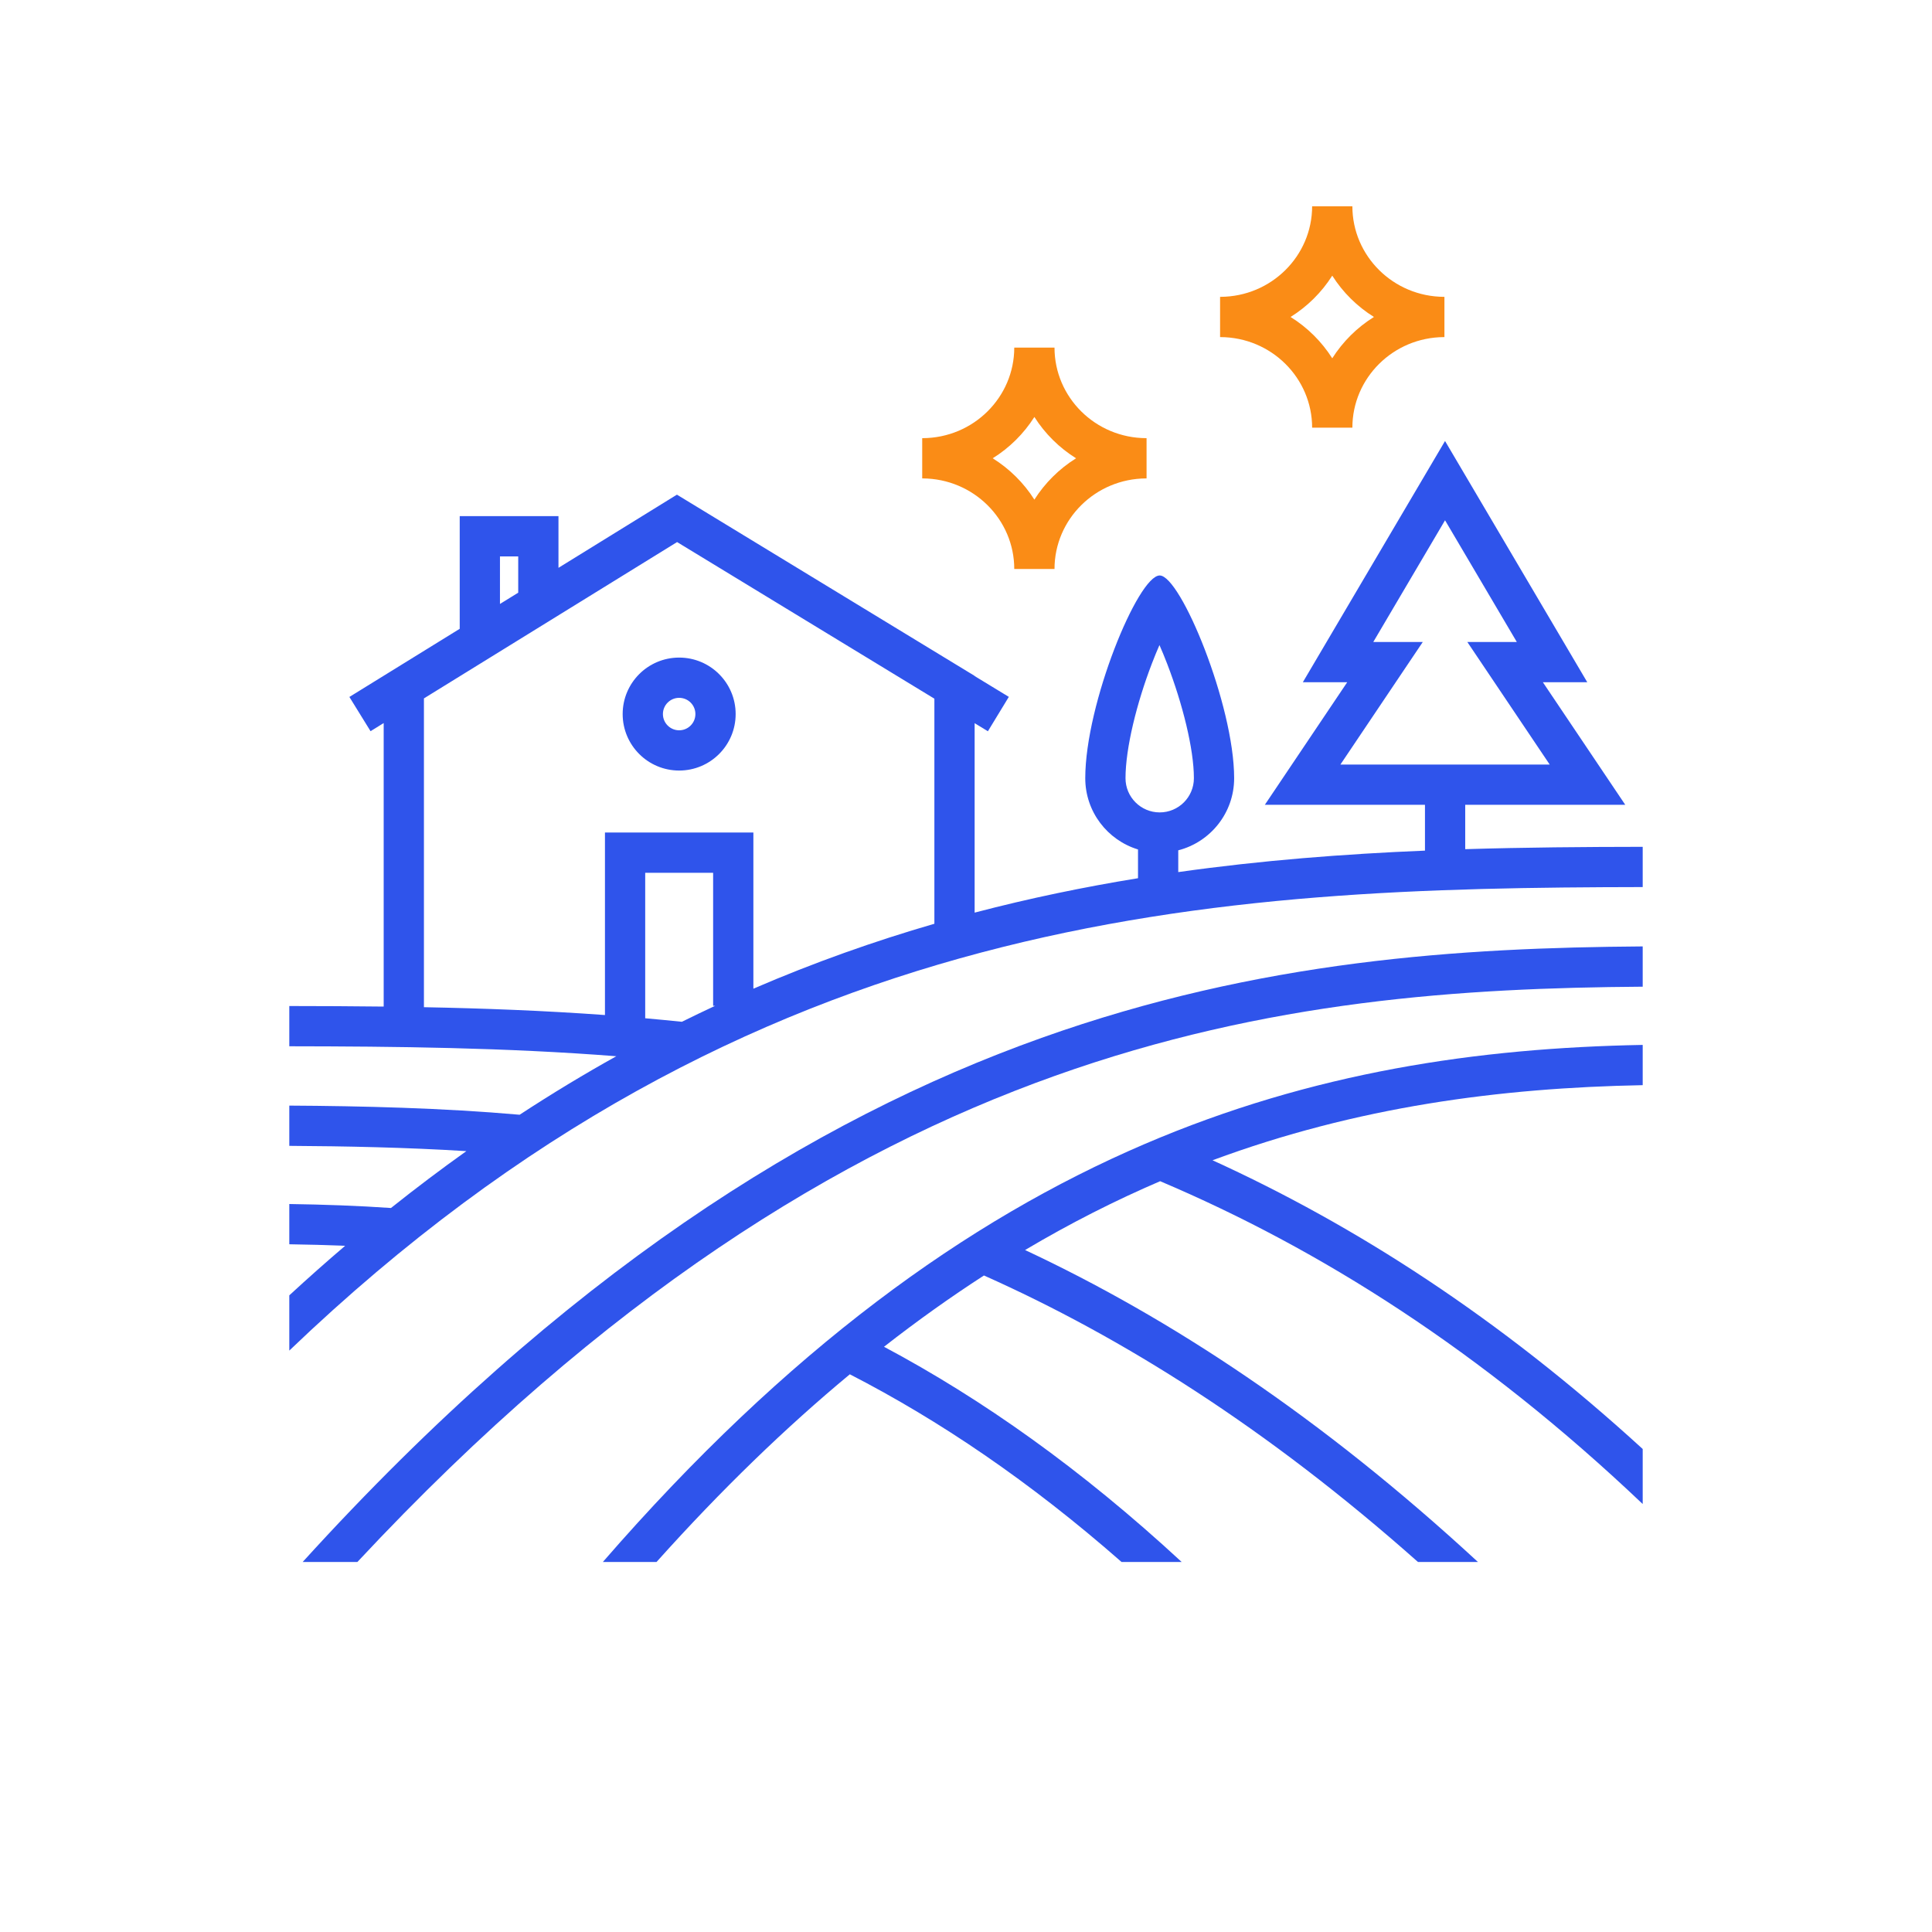 <svg width="96" height="96" viewBox="0 0 96 96" fill="none" xmlns="http://www.w3.org/2000/svg">
    <path fill-rule="evenodd" clip-rule="evenodd" d="M60.625 16.75V14.75L60.643 14.75C63.172 14.74 65.199 12.715 65.199 10.249H67.199C67.199 12.715 69.227 14.74 71.755 14.75L71.773 14.75V16.75L71.755 16.75C69.227 16.76 67.199 18.785 67.199 21.25H65.199C65.199 18.785 63.172 16.76 60.643 16.75L60.625 16.75ZM64.128 15.75C64.964 15.228 65.673 14.526 66.199 13.697C66.725 14.526 67.434 15.228 68.27 15.75C67.434 16.271 66.725 16.974 66.199 17.803C65.673 16.974 64.964 16.271 64.128 15.75Z" fill="#FA8C16"/>
    <path fill-rule="evenodd" clip-rule="evenodd" d="M33.747 32.675C32.197 32.675 30.94 33.931 30.94 35.481C30.94 37.032 32.197 38.288 33.747 38.288C35.297 38.288 36.554 37.032 36.554 35.481C36.554 33.931 35.297 32.675 33.747 32.675ZM32.94 35.481C32.94 35.036 33.302 34.675 33.747 34.675C34.193 34.675 34.554 35.036 34.554 35.481C34.554 35.927 34.193 36.288 33.747 36.288C33.302 36.288 32.94 35.927 32.94 35.481Z" fill="#2F54EB"/>
    <path fill-rule="evenodd" clip-rule="evenodd" d="M14.375 49.989V51.989C19.676 51.996 25.099 52.053 30.624 52.484C29.024 53.375 27.423 54.342 25.82 55.391C22.019 55.055 17.972 54.957 14.375 54.937V56.937C17.164 56.953 20.203 57.015 23.173 57.199C21.925 58.088 20.676 59.029 19.427 60.025C17.819 59.913 16.05 59.851 14.375 59.827V61.827C15.288 61.84 16.228 61.865 17.15 61.903C16.225 62.692 15.3 63.512 14.375 64.365V67.11C37.4 45.053 60.561 44.114 81.625 44.078V42.078C78.733 42.082 75.791 42.104 72.806 42.195V39.99H80.758L76.664 33.899H78.87L71.803 21.913L64.738 33.899H66.943L62.849 39.99H70.806V42.267C66.787 42.434 62.695 42.748 58.547 43.334V42.252C60.144 41.842 61.324 40.394 61.324 38.669C61.324 35.038 58.665 28.595 57.625 28.595C56.551 28.595 53.926 34.97 53.926 38.669C53.926 40.337 55.03 41.747 56.547 42.209V43.638C53.862 44.075 51.154 44.633 48.429 45.348V35.934L49.088 36.336L50.128 34.627L48.429 33.593V33.584L33.644 24.584L33.636 24.589L33.628 24.584L27.75 28.215V25.647H22.843V31.245L17.361 34.631L18.412 36.332L19.065 35.929V50.016C17.487 49.997 15.924 49.991 14.375 49.989ZM25.75 27.647V29.45L24.843 30.01V27.647H25.75ZM46.429 34.717L33.644 26.935L21.065 34.703V50.047C24.021 50.104 27.022 50.216 30.06 50.437V41.368H37.435V49.127C40.447 47.827 43.448 46.766 46.429 45.901V34.717ZM35.534 49.979H35.435V43.368H32.06V50.597C32.666 50.651 33.273 50.709 33.882 50.772C34.433 50.499 34.984 50.235 35.534 49.979ZM59.324 38.669C59.324 39.607 58.563 40.368 57.625 40.368C56.687 40.368 55.926 39.607 55.926 38.669C55.926 37.177 56.485 34.925 57.24 32.963C57.364 32.639 57.489 32.335 57.613 32.053C57.741 32.343 57.87 32.656 57.998 32.989C58.76 34.968 59.324 37.217 59.324 38.669ZM56.626 30.249C56.621 30.245 56.622 30.245 56.626 30.249V30.249ZM68.238 31.899L71.803 25.852L75.369 31.899H72.91L77.004 37.99H66.604L70.698 31.899H68.238Z" fill="#2F54EB"/>
    <path d="M15.04 77.613H17.759C30.11 64.382 41.708 57.277 52.424 53.456C62.97 49.695 72.72 49.092 81.625 49.028V47.027C72.637 47.092 62.615 47.698 51.752 51.572C40.331 55.645 28.047 63.303 15.04 77.613Z" fill="#2F54EB"/>
    <path d="M32.623 77.613H29.956C39.132 67.047 48.054 60.632 56.864 56.852C65.246 53.257 73.471 52.072 81.625 51.921V53.921C74.514 54.056 67.425 54.994 60.25 57.653C67.35 60.889 74.499 65.484 81.625 72V74.734C73.603 67.114 65.575 62.056 57.647 58.693C55.424 59.647 53.187 60.777 50.935 62.113C58.132 65.483 65.643 70.414 73.437 77.613H70.457C62.953 70.953 55.754 66.439 48.892 63.378C47.246 64.442 45.591 65.619 43.926 66.92C48.807 69.52 53.729 73 58.716 77.613H55.728C51.158 73.603 46.664 70.569 42.228 68.288C39.064 70.913 35.865 73.996 32.623 77.613Z" fill="#2F54EB"/>
    <path fill-rule="evenodd" clip-rule="evenodd" d="M56.954 23.772L56.972 23.773V21.773L56.954 21.772C54.425 21.763 52.398 19.738 52.398 17.272H50.398C50.398 19.738 48.371 21.763 45.842 21.772L45.824 21.772V23.772L45.842 23.772C48.371 23.782 50.398 25.807 50.398 28.273H52.398C52.398 25.807 54.425 23.782 56.954 23.772ZM51.398 24.826C50.872 23.997 50.163 23.294 49.327 22.772C50.163 22.251 50.872 21.548 51.398 20.719C51.924 21.548 52.633 22.251 53.469 22.772C52.633 23.294 51.924 23.997 51.398 24.826Z" fill="#FA8C16"/>
</svg>
